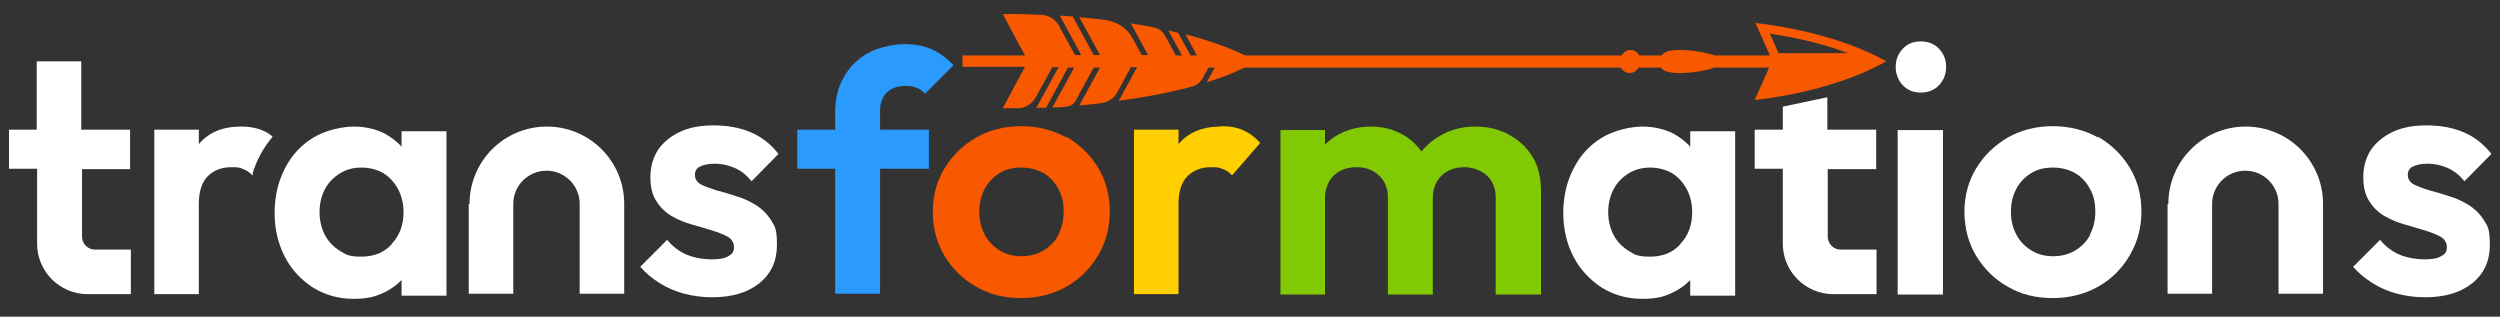 <svg xmlns="http://www.w3.org/2000/svg" width="300" height="38" viewBox="0 0 300 38" fill="none"><rect x="0" y="0" width="300" height="38" fill="#333333" stroke="none"/><path d="M30.281 20.906C30.516 20.109 30.844 19.312 31.219 18.609C31.641 17.812 32.156 17.062 32.719 16.406C32.344 16.078 31.922 15.797 31.5 15.656C30.75 15.328 29.906 15.188 28.922 15.188C26.719 15.188 25.031 15.891 23.859 17.297V15.562H18.516V35.297H23.859V24.469C23.859 22.969 24.234 21.844 24.938 21.141C25.641 20.438 26.578 20.062 27.75 20.062C28.922 20.062 28.781 20.156 29.203 20.297C29.625 20.438 30 20.719 30.281 21.047L30.375 20.906H30.281Z" fill="white"></path><path d="M48.094 17.484C47.531 16.922 46.922 16.453 46.172 16.031C45.047 15.469 43.781 15.188 42.422 15.188C41.062 15.188 38.953 15.656 37.547 16.547C36.094 17.438 34.969 18.656 34.172 20.25C33.375 21.797 32.953 23.578 32.953 25.547C32.953 27.516 33.375 29.25 34.172 30.797C34.969 32.344 36.094 33.562 37.547 34.5C39 35.391 40.594 35.859 42.422 35.859C44.25 35.859 45.094 35.578 46.266 35.016C47.016 34.641 47.625 34.172 48.188 33.609V35.484H53.578V15.75H48.188V17.625L48.094 17.531V17.484ZM47.016 29.297C46.078 30.328 44.859 30.797 43.359 30.797C41.859 30.797 41.531 30.562 40.781 30.094C40.031 29.625 39.422 29.016 39 28.219C38.578 27.422 38.344 26.484 38.344 25.453C38.344 24.422 38.578 23.484 39 22.688C39.422 21.891 40.031 21.281 40.781 20.812C41.531 20.344 42.375 20.109 43.359 20.109C44.344 20.109 45.234 20.344 45.984 20.766C46.734 21.234 47.297 21.844 47.766 22.688C48.188 23.484 48.422 24.422 48.422 25.453C48.422 27 47.953 28.266 47.016 29.25V29.297Z" fill="white"></path><path d="M83.953 20.016C84.375 19.781 84.984 19.641 85.781 19.641C86.578 19.641 87.422 19.828 88.172 20.156C88.922 20.484 89.578 21 90.188 21.75L93.422 18.469C92.531 17.344 91.453 16.453 90.141 15.891C88.828 15.328 87.328 15.047 85.688 15.047C84.047 15.047 82.781 15.281 81.656 15.797C80.531 16.312 79.641 17.016 78.984 17.953C78.375 18.891 78.047 20.016 78.047 21.234C78.047 22.453 78.281 23.438 78.797 24.188C79.266 24.938 79.922 25.547 80.672 25.969C81.422 26.391 82.219 26.719 83.062 26.953C83.906 27.188 84.703 27.422 85.453 27.656C86.203 27.891 86.812 28.125 87.328 28.406C87.797 28.688 88.078 29.109 88.078 29.672C88.078 30.234 87.844 30.516 87.375 30.75C86.906 31.031 86.25 31.125 85.359 31.125C84.469 31.125 83.297 30.938 82.406 30.562C81.516 30.188 80.719 29.578 80.062 28.781L76.828 32.016C77.484 32.766 78.281 33.422 79.172 33.984C80.062 34.547 81.047 34.969 82.125 35.25C83.203 35.531 84.328 35.672 85.453 35.672C87.844 35.672 89.719 35.109 91.125 33.984C92.531 32.859 93.234 31.312 93.234 29.391C93.234 27.469 93 27.188 92.531 26.438C92.062 25.688 91.453 25.078 90.703 24.609C89.953 24.141 89.156 23.766 88.312 23.531C87.469 23.25 86.672 23.016 85.922 22.828C85.172 22.594 84.562 22.359 84.094 22.125C83.625 21.844 83.391 21.469 83.391 21C83.391 20.531 83.578 20.203 84 19.969L83.953 20.016Z" fill="white"></path><path d="M289.5 20.016C289.922 19.781 290.531 19.641 291.328 19.641C292.125 19.641 292.969 19.828 293.719 20.156C294.469 20.484 295.125 21 295.734 21.75L298.969 18.469C298.078 17.344 297 16.453 295.687 15.891C294.375 15.328 292.875 15.047 291.234 15.047C289.594 15.047 288.328 15.281 287.203 15.797C286.078 16.312 285.187 17.016 284.531 17.953C283.922 18.891 283.594 20.016 283.594 21.234C283.594 22.453 283.828 23.438 284.344 24.188C284.812 24.938 285.469 25.547 286.219 25.969C286.969 26.391 287.766 26.719 288.609 26.953C289.453 27.188 290.25 27.422 291 27.656C291.75 27.891 292.359 28.125 292.875 28.406C293.344 28.688 293.625 29.109 293.625 29.672C293.625 30.234 293.391 30.516 292.922 30.75C292.453 31.031 291.797 31.125 290.906 31.125C290.016 31.125 288.844 30.938 287.953 30.562C287.062 30.188 286.266 29.578 285.609 28.781L282.375 32.016C283.031 32.766 283.828 33.422 284.719 33.984C285.609 34.547 286.594 34.969 287.672 35.25C288.75 35.531 289.875 35.672 291 35.672C293.391 35.672 295.266 35.109 296.672 33.984C298.078 32.859 298.781 31.312 298.781 29.391C298.781 27.469 298.547 27.188 298.078 26.438C297.609 25.688 297 25.078 296.25 24.609C295.5 24.141 294.703 23.766 293.859 23.531C293.016 23.25 292.219 23.016 291.469 22.828C290.719 22.594 290.109 22.359 289.641 22.125C289.172 21.844 288.938 21.469 288.938 21C288.938 20.531 289.125 20.203 289.547 19.969L289.5 20.016Z" fill="white"></path><path d="M105.609 13.359C105.609 12.375 105.891 11.625 106.406 11.109C106.922 10.594 107.719 10.312 108.656 10.312C109.594 10.312 109.641 10.406 110.016 10.547C110.391 10.688 110.719 10.922 111 11.25L114.422 7.828C113.672 7.031 112.828 6.375 111.891 5.953C110.953 5.531 109.875 5.297 108.562 5.297C107.25 5.297 105.375 5.672 104.156 6.375C102.891 7.078 101.906 8.062 101.25 9.281C100.547 10.5 100.219 11.906 100.219 13.453V15.562H95.672V20.25H100.219V35.25H105.609V20.25H111.469V15.562H105.609V13.312V13.359Z" fill="#2A9AFC"></path><path d="M127.969 16.5C126.375 15.609 124.547 15.141 122.531 15.141C120.516 15.141 118.734 15.609 117.141 16.5C115.547 17.438 114.281 18.656 113.344 20.203C112.406 21.75 111.938 23.484 111.938 25.406C111.938 27.328 112.406 29.156 113.344 30.703C114.281 32.25 115.547 33.516 117.141 34.406C118.734 35.344 120.516 35.766 122.531 35.766C124.547 35.766 126.375 35.297 127.969 34.406C129.562 33.469 130.828 32.25 131.766 30.656C132.703 29.062 133.172 27.328 133.172 25.359C133.172 23.391 132.703 21.656 131.766 20.109C130.828 18.562 129.562 17.344 127.969 16.406V16.5ZM127.031 28.172C126.609 28.969 126 29.578 125.25 30.047C124.453 30.516 123.562 30.75 122.578 30.75C121.594 30.75 120.703 30.516 119.953 30.047C119.203 29.578 118.594 28.969 118.172 28.172C117.75 27.375 117.516 26.484 117.516 25.406C117.516 24.328 117.75 23.438 118.172 22.641C118.594 21.844 119.203 21.234 119.953 20.766C120.703 20.297 121.594 20.109 122.578 20.109C123.562 20.109 124.453 20.344 125.203 20.766C125.953 21.188 126.562 21.844 126.984 22.641C127.453 23.438 127.641 24.328 127.641 25.406C127.641 26.484 127.406 27.375 126.984 28.172H127.031Z" fill="#F75800"></path><path d="M146.484 15.188C144.281 15.188 142.594 15.891 141.422 17.297V15.562H136.078V35.297H141.422V24.469C141.422 22.969 141.797 21.844 142.5 21.141C143.203 20.438 144.141 20.062 145.313 20.062C146.484 20.062 146.344 20.156 146.766 20.297C147.188 20.438 147.563 20.719 147.844 21.047L151.219 17.156C150.609 16.453 149.906 15.938 149.156 15.609C148.406 15.281 147.563 15.141 146.578 15.141H146.484V15.188Z" fill="#FFCF01"></path><path d="M181.031 16.125C179.859 15.516 178.547 15.188 177.047 15.188C175.547 15.188 174.234 15.516 173.016 16.172C172.078 16.688 171.234 17.344 170.578 18.188C169.969 17.344 169.219 16.641 168.281 16.125C167.156 15.516 165.938 15.188 164.531 15.188C163.125 15.188 161.766 15.516 160.641 16.125C160.031 16.453 159.469 16.875 159 17.344V15.609H153.656V35.344H159V23.766C159 22.969 159.187 22.312 159.516 21.75C159.844 21.188 160.313 20.766 160.875 20.484C161.438 20.203 162.047 20.062 162.797 20.062C163.875 20.062 164.766 20.391 165.469 21.047C166.172 21.703 166.547 22.594 166.547 23.719V35.344H171.937V23.766C171.937 22.969 172.125 22.312 172.453 21.75C172.781 21.188 173.25 20.766 173.812 20.484C174.375 20.203 175.031 20.062 175.781 20.062C176.531 20.062 177.703 20.391 178.406 21.047C179.109 21.703 179.484 22.594 179.484 23.719V35.344H184.922V22.922C184.922 21.328 184.594 19.922 183.891 18.797C183.187 17.672 182.25 16.781 181.078 16.172L181.031 16.125Z" fill="#81C903"></path><path d="M202.734 17.484C202.172 16.922 201.562 16.453 200.812 16.031C199.687 15.469 198.422 15.188 197.062 15.188C195.703 15.188 193.594 15.656 192.187 16.547C190.734 17.438 189.609 18.656 188.812 20.25C188.016 21.797 187.594 23.578 187.594 25.547C187.594 27.516 188.016 29.25 188.812 30.797C189.609 32.344 190.781 33.562 192.187 34.5C193.641 35.391 195.234 35.859 197.062 35.859C198.891 35.859 199.781 35.578 200.906 35.016C201.656 34.641 202.266 34.172 202.828 33.609V35.484H208.219V15.75H202.828V17.625L202.734 17.531V17.484ZM201.656 29.297C200.719 30.328 199.5 30.797 198 30.797C196.5 30.797 196.172 30.562 195.422 30.094C194.672 29.625 194.062 29.016 193.641 28.219C193.219 27.422 192.984 26.484 192.984 25.453C192.984 24.422 193.219 23.484 193.641 22.688C194.062 21.891 194.672 21.281 195.422 20.812C196.172 20.344 197.062 20.109 198 20.109C198.937 20.109 199.875 20.344 200.625 20.766C201.375 21.234 201.937 21.844 202.406 22.688C202.828 23.484 203.062 24.422 203.062 25.453C203.062 27 202.594 28.266 201.656 29.25V29.297Z" fill="white"></path><path d="M225.141 20.25V15.562H219.281V11.672L213.937 12.797V15.562H210.562V20.25H213.937V29.25C213.937 32.578 216.656 35.297 219.984 35.297H225.187V29.953H220.875C220.031 29.953 219.328 29.25 219.328 28.406V20.297H225.187L225.141 20.25Z" fill="white"></path><path d="M233.156 15.609H227.719V35.344H233.156V15.609Z" fill="white"></path><path d="M230.484 4.969C229.594 4.969 228.891 5.25 228.328 5.859C227.766 6.469 227.484 7.172 227.484 8.016C227.484 8.859 227.766 9.609 228.328 10.219C228.891 10.828 229.641 11.109 230.484 11.109C231.328 11.109 232.125 10.828 232.688 10.219C233.25 9.609 233.531 8.906 233.531 8.016C233.531 7.125 233.25 6.469 232.688 5.859C232.125 5.25 231.375 4.969 230.484 4.969Z" fill="white"></path><path d="M251.766 16.5C250.172 15.609 248.344 15.141 246.328 15.141C244.313 15.141 242.531 15.609 240.938 16.5C239.344 17.438 238.078 18.656 237.141 20.203C236.203 21.75 235.734 23.484 235.734 25.406C235.734 27.328 236.203 29.156 237.141 30.703C238.078 32.25 239.344 33.516 240.938 34.406C242.531 35.344 244.313 35.766 246.328 35.766C248.344 35.766 250.172 35.297 251.766 34.406C253.359 33.516 254.625 32.25 255.563 30.656C256.5 29.062 256.969 27.328 256.969 25.359C256.969 23.391 256.5 21.656 255.563 20.109C254.625 18.562 253.359 17.344 251.766 16.406V16.5ZM250.828 28.172C250.406 28.969 249.797 29.578 249.047 30.047C248.25 30.516 247.359 30.75 246.375 30.75C245.391 30.75 244.5 30.516 243.75 30.047C243 29.578 242.391 28.969 241.969 28.172C241.547 27.375 241.312 26.484 241.312 25.406C241.312 24.328 241.547 23.438 241.969 22.641C242.391 21.844 243 21.234 243.75 20.766C244.5 20.297 245.391 20.109 246.375 20.109C247.359 20.109 248.25 20.344 249 20.766C249.75 21.188 250.359 21.844 250.781 22.641C251.25 23.438 251.438 24.328 251.438 25.406C251.438 26.484 251.203 27.375 250.781 28.172H250.828Z" fill="white"></path><path d="M226.359 7.359C219.609 3.562 210.656 2.765 210.656 2.765L212.391 6.656H205.781C204.703 6.281 202.969 6 201.609 6C200.25 6 199.688 6.234 199.406 6.656H196.734C196.5 6.281 196.125 6 195.656 6C195.188 6 194.813 6.281 194.578 6.656H149.437C147.281 5.625 144.844 4.781 142.266 4.125L143.625 6.656H142.875L141.375 3.937C141 3.843 140.625 3.75 140.203 3.656L141.844 6.656H141.094L139.828 4.312C139.547 3.797 139.031 3.375 138.422 3.281C137.531 3.093 136.641 2.953 135.703 2.812L137.766 6.609H137.016L135.938 4.64C135.281 3.375 134.016 2.578 132.609 2.39C131.531 2.25 130.5 2.156 129.516 2.062L132 6.609H131.25L128.719 1.968C128.203 1.968 127.687 1.875 127.172 1.875L129.75 6.609H129L127.078 3.093C126.656 2.297 125.859 1.828 124.969 1.781C122.156 1.64 120.328 1.687 120.328 1.687L123 6.656H115.5V8.015H123L120.328 12.984H122.156C123.047 12.984 123.844 12.468 124.266 11.718L126.281 8.062H127.031L124.359 12.937C124.734 12.937 125.109 12.937 125.531 12.937L128.156 8.109H128.906L126.281 12.89C126.797 12.89 127.359 12.89 127.922 12.797C128.391 12.797 128.859 12.468 129.094 12.047L131.25 8.109H132L129.516 12.656C130.359 12.562 131.25 12.515 132.141 12.375C132.984 12.281 133.734 11.765 134.109 11.015L135.703 8.062H136.453L134.25 12.093C137.156 11.718 140.156 11.156 142.969 10.406C143.578 10.265 144.094 9.843 144.375 9.281L145.031 8.109H145.781L144.797 9.89C146.391 9.375 147.938 8.812 149.344 8.109H194.484C194.719 8.484 195.094 8.765 195.563 8.765C196.031 8.765 196.406 8.484 196.641 8.109H199.313C199.547 8.484 200.156 8.765 201.516 8.765C202.875 8.765 204.609 8.531 205.688 8.109H212.297L210.563 12C210.563 12 219.516 11.203 226.266 7.406L226.359 7.359ZM221.719 6.375H213.422L212.391 4.031C214.5 4.359 218.156 5.015 221.766 6.375H221.719Z" fill="#F75800"></path><path d="M56.25 24.469V35.25H61.594V24.469C61.594 22.266 63.375 20.484 65.578 20.484C67.781 20.484 69.562 22.266 69.562 24.469V35.25H74.906V24.469C74.906 19.312 70.734 15.188 65.625 15.188C60.469 15.188 56.344 19.359 56.344 24.469H56.25Z" fill="white"></path><path d="M260.109 24.469V35.25H265.453V24.469C265.453 22.266 267.234 20.484 269.437 20.484C271.641 20.484 273.422 22.266 273.422 24.469V35.25H278.766V24.469C278.766 19.312 274.594 15.188 269.484 15.188C264.328 15.188 260.203 19.359 260.203 24.469H260.109Z" fill="white"></path><path d="M15.609 20.25V15.562H9.75V7.359H4.406V15.562H1.078V20.25H4.453V29.25C4.453 32.578 7.172 35.297 10.5 35.297H15.703V29.953H11.391C10.547 29.953 9.844 29.25 9.844 28.406V20.297H15.703L15.609 20.25Z" fill="white"></path></svg>